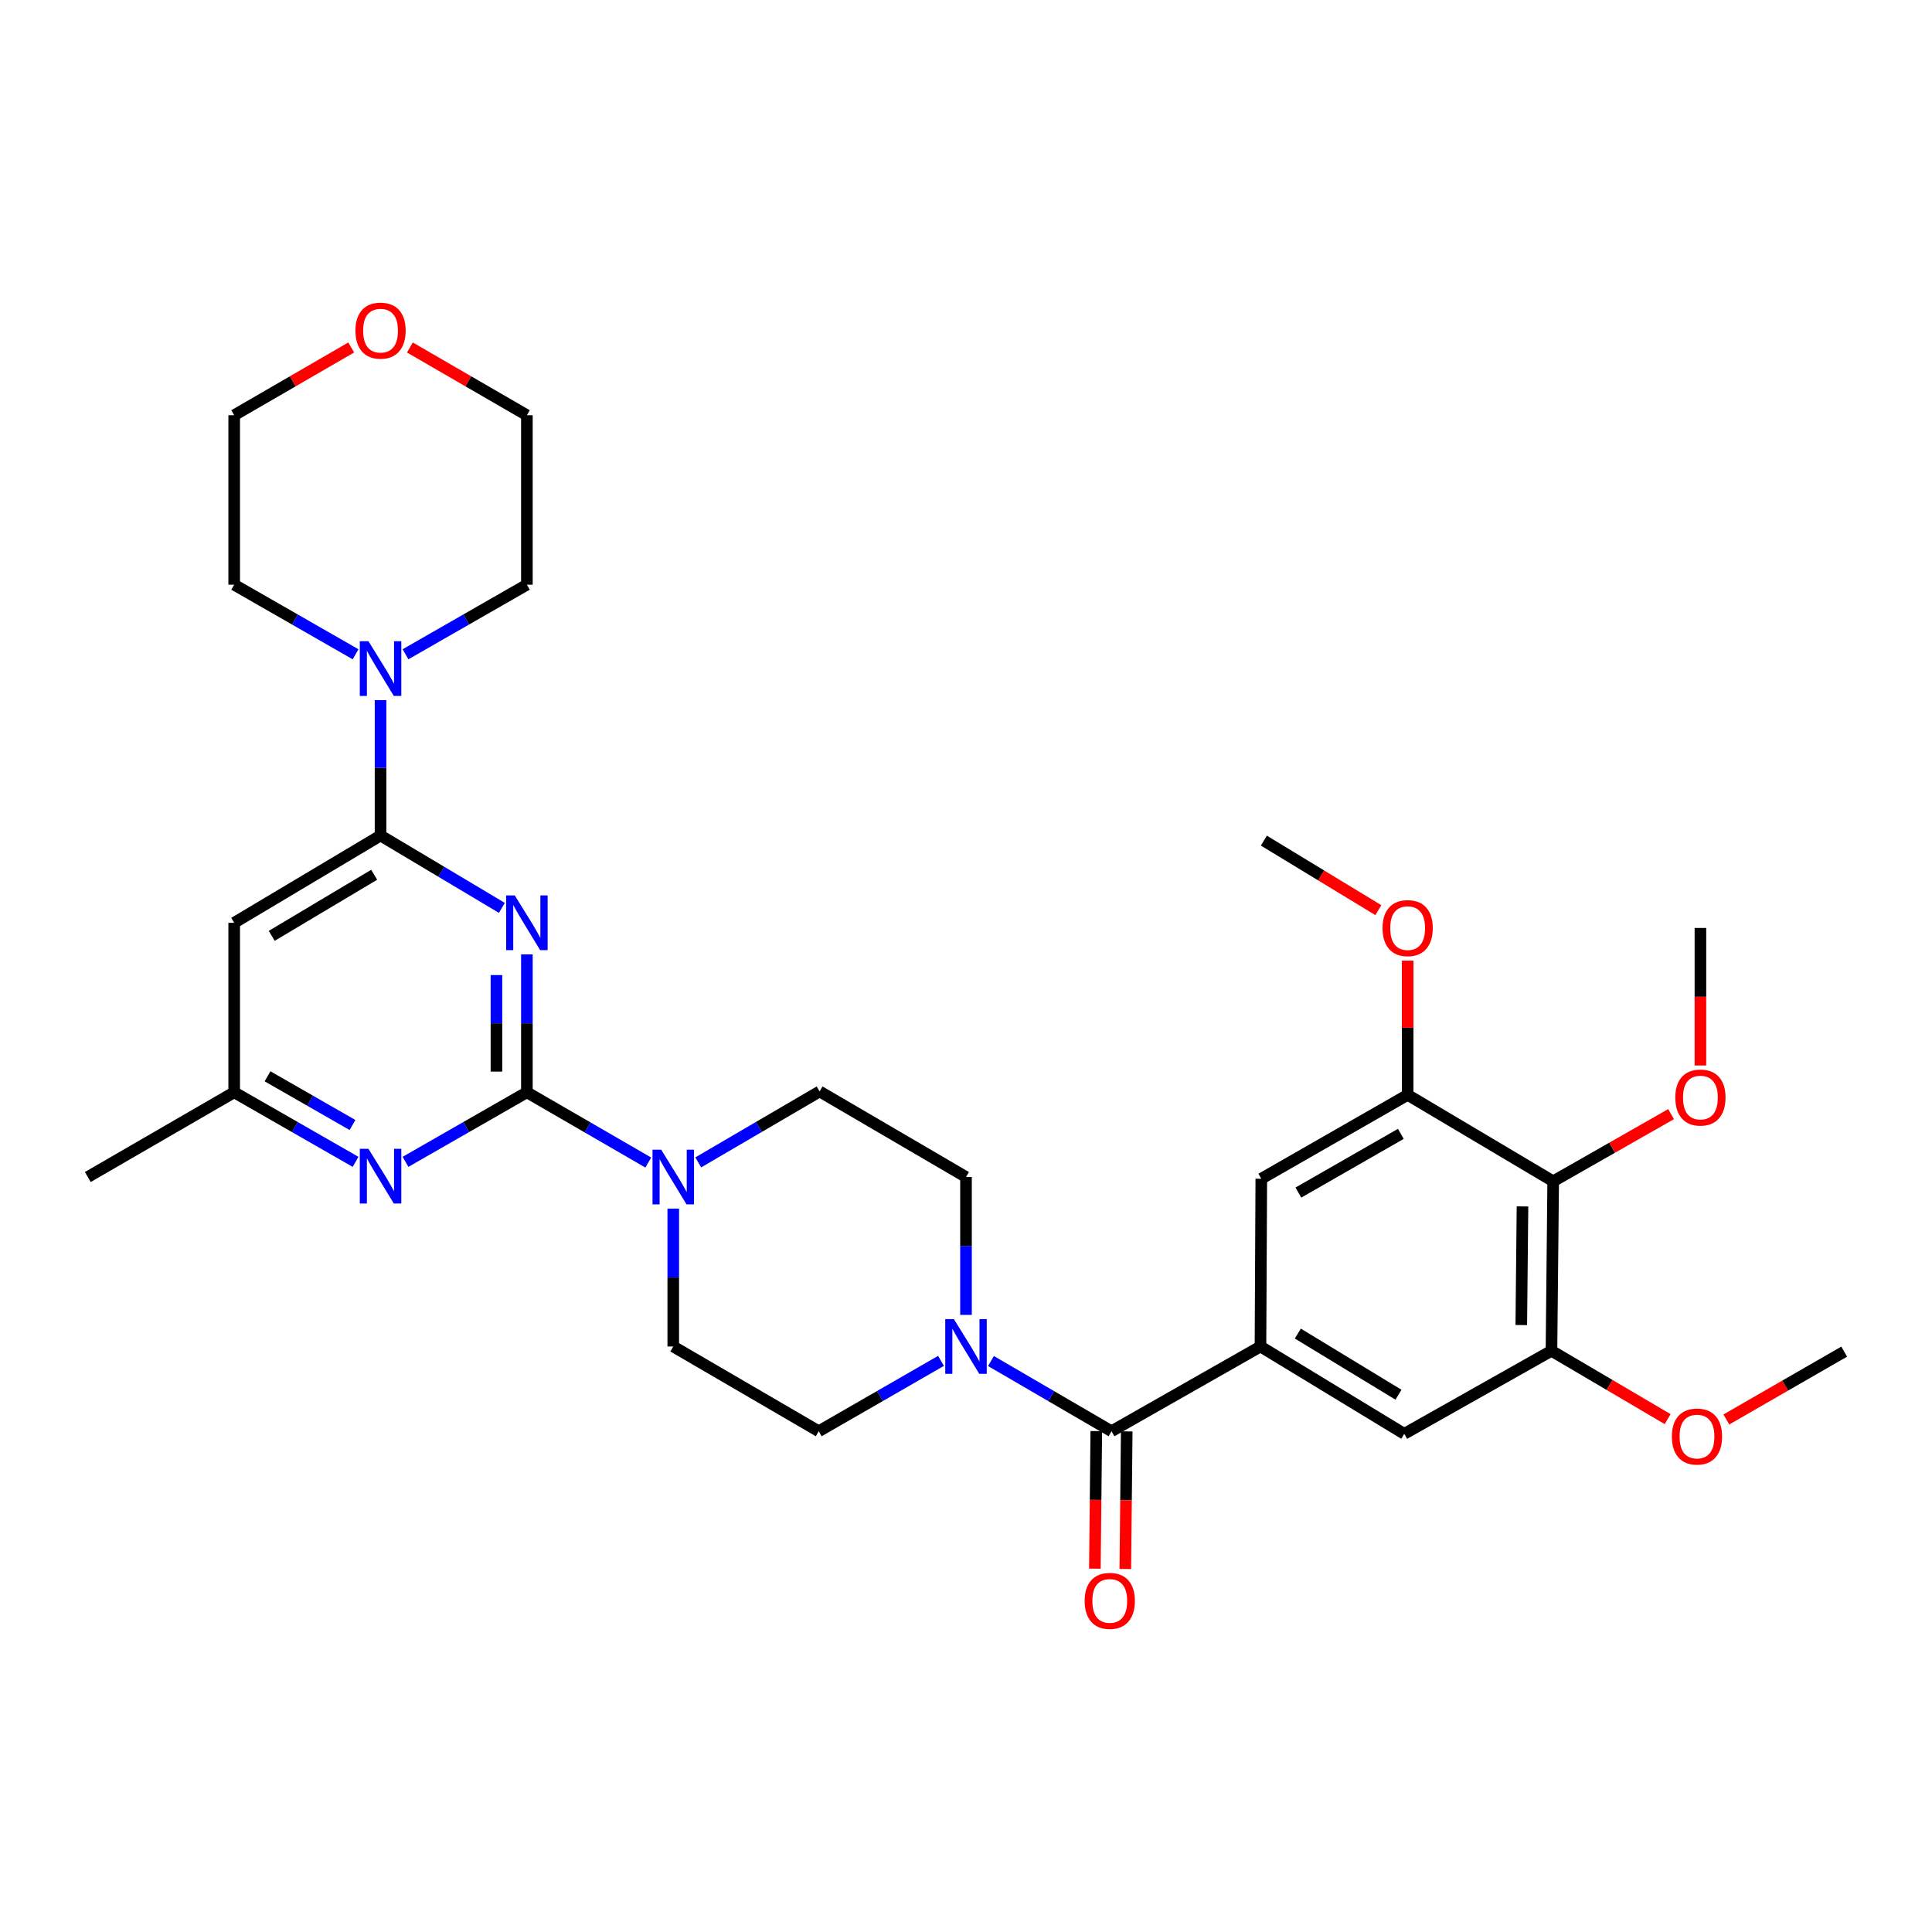 <?xml version='1.0' encoding='iso-8859-1'?>
<svg version='1.1' baseProfile='full'
              xmlns='http://www.w3.org/2000/svg'
                      xmlns:rdkit='http://www.rdkit.org/xml'
                      xmlns:xlink='http://www.w3.org/1999/xlink'
                  xml:space='preserve'
width='1000px' height='1000px' viewBox='0 0 1000 1000'>
<!-- END OF HEADER -->
<rect style='opacity:1.0;fill:#FFFFFF;stroke:none' width='1000' height='1000' x='0' y='0'> </rect>
<path class='bond-0' d='M 272.714,493.992 L 272.714,529.678' style='fill:none;fill-rule:evenodd;stroke:#0000FF;stroke-width:6px;stroke-linecap:butt;stroke-linejoin:miter;stroke-opacity:1' />
<path class='bond-0' d='M 272.714,529.678 L 272.714,565.365' style='fill:none;fill-rule:evenodd;stroke:#000000;stroke-width:6px;stroke-linecap:butt;stroke-linejoin:miter;stroke-opacity:1' />
<path class='bond-0' d='M 256.96,504.698 L 256.96,529.678' style='fill:none;fill-rule:evenodd;stroke:#0000FF;stroke-width:6px;stroke-linecap:butt;stroke-linejoin:miter;stroke-opacity:1' />
<path class='bond-0' d='M 256.96,529.678 L 256.96,554.659' style='fill:none;fill-rule:evenodd;stroke:#000000;stroke-width:6px;stroke-linecap:butt;stroke-linejoin:miter;stroke-opacity:1' />
<path class='bond-1' d='M 259.769,469.919 L 228.37,451.193' style='fill:none;fill-rule:evenodd;stroke:#0000FF;stroke-width:6px;stroke-linecap:butt;stroke-linejoin:miter;stroke-opacity:1' />
<path class='bond-1' d='M 228.37,451.193 L 196.97,432.467' style='fill:none;fill-rule:evenodd;stroke:#000000;stroke-width:6px;stroke-linecap:butt;stroke-linejoin:miter;stroke-opacity:1' />
<path class='bond-4' d='M 272.714,565.365 L 304.131,583.549' style='fill:none;fill-rule:evenodd;stroke:#000000;stroke-width:6px;stroke-linecap:butt;stroke-linejoin:miter;stroke-opacity:1' />
<path class='bond-4' d='M 304.131,583.549 L 335.548,601.733' style='fill:none;fill-rule:evenodd;stroke:#0000FF;stroke-width:6px;stroke-linecap:butt;stroke-linejoin:miter;stroke-opacity:1' />
<path class='bond-5' d='M 272.714,565.365 L 241.303,583.368' style='fill:none;fill-rule:evenodd;stroke:#000000;stroke-width:6px;stroke-linecap:butt;stroke-linejoin:miter;stroke-opacity:1' />
<path class='bond-5' d='M 241.303,583.368 L 209.892,601.371' style='fill:none;fill-rule:evenodd;stroke:#0000FF;stroke-width:6px;stroke-linecap:butt;stroke-linejoin:miter;stroke-opacity:1' />
<path class='bond-8' d='M 196.97,432.467 L 196.97,397.424' style='fill:none;fill-rule:evenodd;stroke:#000000;stroke-width:6px;stroke-linecap:butt;stroke-linejoin:miter;stroke-opacity:1' />
<path class='bond-8' d='M 196.97,397.424 L 196.97,362.382' style='fill:none;fill-rule:evenodd;stroke:#0000FF;stroke-width:6px;stroke-linecap:butt;stroke-linejoin:miter;stroke-opacity:1' />
<path class='bond-9' d='M 196.97,432.467 L 121.216,477.639' style='fill:none;fill-rule:evenodd;stroke:#000000;stroke-width:6px;stroke-linecap:butt;stroke-linejoin:miter;stroke-opacity:1' />
<path class='bond-9' d='M 193.676,452.774 L 140.648,484.394' style='fill:none;fill-rule:evenodd;stroke:#000000;stroke-width:6px;stroke-linecap:butt;stroke-linejoin:miter;stroke-opacity:1' />
<path class='bond-2' d='M 575.316,740.81 L 544.117,722.638' style='fill:none;fill-rule:evenodd;stroke:#000000;stroke-width:6px;stroke-linecap:butt;stroke-linejoin:miter;stroke-opacity:1' />
<path class='bond-2' d='M 544.117,722.638 L 512.919,704.467' style='fill:none;fill-rule:evenodd;stroke:#0000FF;stroke-width:6px;stroke-linecap:butt;stroke-linejoin:miter;stroke-opacity:1' />
<path class='bond-3' d='M 575.316,740.81 L 652.417,696.942' style='fill:none;fill-rule:evenodd;stroke:#000000;stroke-width:6px;stroke-linecap:butt;stroke-linejoin:miter;stroke-opacity:1' />
<path class='bond-19' d='M 567.439,740.729 L 567.073,776.336' style='fill:none;fill-rule:evenodd;stroke:#000000;stroke-width:6px;stroke-linecap:butt;stroke-linejoin:miter;stroke-opacity:1' />
<path class='bond-19' d='M 567.073,776.336 L 566.707,811.942' style='fill:none;fill-rule:evenodd;stroke:#FF0000;stroke-width:6px;stroke-linecap:butt;stroke-linejoin:miter;stroke-opacity:1' />
<path class='bond-19' d='M 583.192,740.891 L 582.827,776.497' style='fill:none;fill-rule:evenodd;stroke:#000000;stroke-width:6px;stroke-linecap:butt;stroke-linejoin:miter;stroke-opacity:1' />
<path class='bond-19' d='M 582.827,776.497 L 582.461,812.104' style='fill:none;fill-rule:evenodd;stroke:#FF0000;stroke-width:6px;stroke-linecap:butt;stroke-linejoin:miter;stroke-opacity:1' />
<path class='bond-12' d='M 652.417,696.942 L 652.846,610.117' style='fill:none;fill-rule:evenodd;stroke:#000000;stroke-width:6px;stroke-linecap:butt;stroke-linejoin:miter;stroke-opacity:1' />
<path class='bond-13' d='M 652.417,696.942 L 726.831,742.149' style='fill:none;fill-rule:evenodd;stroke:#000000;stroke-width:6px;stroke-linecap:butt;stroke-linejoin:miter;stroke-opacity:1' />
<path class='bond-13' d='M 671.759,690.259 L 723.848,721.903' style='fill:none;fill-rule:evenodd;stroke:#000000;stroke-width:6px;stroke-linecap:butt;stroke-linejoin:miter;stroke-opacity:1' />
<path class='bond-15' d='M 348.476,625.569 L 348.476,661.255' style='fill:none;fill-rule:evenodd;stroke:#0000FF;stroke-width:6px;stroke-linecap:butt;stroke-linejoin:miter;stroke-opacity:1' />
<path class='bond-15' d='M 348.476,661.255 L 348.476,696.942' style='fill:none;fill-rule:evenodd;stroke:#000000;stroke-width:6px;stroke-linecap:butt;stroke-linejoin:miter;stroke-opacity:1' />
<path class='bond-16' d='M 361.41,601.654 L 392.82,583.291' style='fill:none;fill-rule:evenodd;stroke:#0000FF;stroke-width:6px;stroke-linecap:butt;stroke-linejoin:miter;stroke-opacity:1' />
<path class='bond-16' d='M 392.82,583.291 L 424.229,564.928' style='fill:none;fill-rule:evenodd;stroke:#000000;stroke-width:6px;stroke-linecap:butt;stroke-linejoin:miter;stroke-opacity:1' />
<path class='bond-32' d='M 184.047,601.372 L 152.632,583.369' style='fill:none;fill-rule:evenodd;stroke:#0000FF;stroke-width:6px;stroke-linecap:butt;stroke-linejoin:miter;stroke-opacity:1' />
<path class='bond-32' d='M 152.632,583.369 L 121.216,565.365' style='fill:none;fill-rule:evenodd;stroke:#000000;stroke-width:6px;stroke-linecap:butt;stroke-linejoin:miter;stroke-opacity:1' />
<path class='bond-32' d='M 182.456,582.302 L 160.465,569.7' style='fill:none;fill-rule:evenodd;stroke:#0000FF;stroke-width:6px;stroke-linecap:butt;stroke-linejoin:miter;stroke-opacity:1' />
<path class='bond-32' d='M 160.465,569.7 L 138.475,557.097' style='fill:none;fill-rule:evenodd;stroke:#000000;stroke-width:6px;stroke-linecap:butt;stroke-linejoin:miter;stroke-opacity:1' />
<path class='bond-6' d='M 500,680.589 L 500,644.902' style='fill:none;fill-rule:evenodd;stroke:#0000FF;stroke-width:6px;stroke-linecap:butt;stroke-linejoin:miter;stroke-opacity:1' />
<path class='bond-6' d='M 500,644.902 L 500,609.215' style='fill:none;fill-rule:evenodd;stroke:#000000;stroke-width:6px;stroke-linecap:butt;stroke-linejoin:miter;stroke-opacity:1' />
<path class='bond-34' d='M 487.061,704.388 L 455.418,722.599' style='fill:none;fill-rule:evenodd;stroke:#0000FF;stroke-width:6px;stroke-linecap:butt;stroke-linejoin:miter;stroke-opacity:1' />
<path class='bond-34' d='M 455.418,722.599 L 423.774,740.81' style='fill:none;fill-rule:evenodd;stroke:#000000;stroke-width:6px;stroke-linecap:butt;stroke-linejoin:miter;stroke-opacity:1' />
<path class='bond-7' d='M 803.923,611.439 L 803.039,699.165' style='fill:none;fill-rule:evenodd;stroke:#000000;stroke-width:6px;stroke-linecap:butt;stroke-linejoin:miter;stroke-opacity:1' />
<path class='bond-7' d='M 788.037,624.439 L 787.418,685.848' style='fill:none;fill-rule:evenodd;stroke:#000000;stroke-width:6px;stroke-linecap:butt;stroke-linejoin:miter;stroke-opacity:1' />
<path class='bond-21' d='M 803.923,611.439 L 834.431,594.053' style='fill:none;fill-rule:evenodd;stroke:#000000;stroke-width:6px;stroke-linecap:butt;stroke-linejoin:miter;stroke-opacity:1' />
<path class='bond-21' d='M 834.431,594.053 L 864.939,576.667' style='fill:none;fill-rule:evenodd;stroke:#FF0000;stroke-width:6px;stroke-linecap:butt;stroke-linejoin:miter;stroke-opacity:1' />
<path class='bond-35' d='M 803.923,611.439 L 728.599,566.704' style='fill:none;fill-rule:evenodd;stroke:#000000;stroke-width:6px;stroke-linecap:butt;stroke-linejoin:miter;stroke-opacity:1' />
<path class='bond-24' d='M 209.892,338.654 L 241.303,320.647' style='fill:none;fill-rule:evenodd;stroke:#0000FF;stroke-width:6px;stroke-linecap:butt;stroke-linejoin:miter;stroke-opacity:1' />
<path class='bond-24' d='M 241.303,320.647 L 272.714,302.64' style='fill:none;fill-rule:evenodd;stroke:#000000;stroke-width:6px;stroke-linecap:butt;stroke-linejoin:miter;stroke-opacity:1' />
<path class='bond-25' d='M 184.047,338.654 L 152.632,320.647' style='fill:none;fill-rule:evenodd;stroke:#0000FF;stroke-width:6px;stroke-linecap:butt;stroke-linejoin:miter;stroke-opacity:1' />
<path class='bond-25' d='M 152.632,320.647 L 121.216,302.64' style='fill:none;fill-rule:evenodd;stroke:#000000;stroke-width:6px;stroke-linecap:butt;stroke-linejoin:miter;stroke-opacity:1' />
<path class='bond-14' d='M 121.216,477.639 L 121.216,565.365' style='fill:none;fill-rule:evenodd;stroke:#000000;stroke-width:6px;stroke-linecap:butt;stroke-linejoin:miter;stroke-opacity:1' />
<path class='bond-10' d='M 728.599,566.704 L 652.846,610.117' style='fill:none;fill-rule:evenodd;stroke:#000000;stroke-width:6px;stroke-linecap:butt;stroke-linejoin:miter;stroke-opacity:1' />
<path class='bond-10' d='M 725.069,586.885 L 672.042,617.274' style='fill:none;fill-rule:evenodd;stroke:#000000;stroke-width:6px;stroke-linecap:butt;stroke-linejoin:miter;stroke-opacity:1' />
<path class='bond-23' d='M 728.599,566.704 L 728.599,531.966' style='fill:none;fill-rule:evenodd;stroke:#000000;stroke-width:6px;stroke-linecap:butt;stroke-linejoin:miter;stroke-opacity:1' />
<path class='bond-23' d='M 728.599,531.966 L 728.599,497.228' style='fill:none;fill-rule:evenodd;stroke:#FF0000;stroke-width:6px;stroke-linecap:butt;stroke-linejoin:miter;stroke-opacity:1' />
<path class='bond-11' d='M 803.039,699.165 L 726.831,742.149' style='fill:none;fill-rule:evenodd;stroke:#000000;stroke-width:6px;stroke-linecap:butt;stroke-linejoin:miter;stroke-opacity:1' />
<path class='bond-22' d='M 803.039,699.165 L 833.105,716.852' style='fill:none;fill-rule:evenodd;stroke:#000000;stroke-width:6px;stroke-linecap:butt;stroke-linejoin:miter;stroke-opacity:1' />
<path class='bond-22' d='M 833.105,716.852 L 863.17,734.538' style='fill:none;fill-rule:evenodd;stroke:#FF0000;stroke-width:6px;stroke-linecap:butt;stroke-linejoin:miter;stroke-opacity:1' />
<path class='bond-28' d='M 121.216,565.365 L 45.455,609.215' style='fill:none;fill-rule:evenodd;stroke:#000000;stroke-width:6px;stroke-linecap:butt;stroke-linejoin:miter;stroke-opacity:1' />
<path class='bond-18' d='M 348.476,696.942 L 423.774,740.81' style='fill:none;fill-rule:evenodd;stroke:#000000;stroke-width:6px;stroke-linecap:butt;stroke-linejoin:miter;stroke-opacity:1' />
<path class='bond-17' d='M 424.229,564.928 L 500,609.215' style='fill:none;fill-rule:evenodd;stroke:#000000;stroke-width:6px;stroke-linecap:butt;stroke-linejoin:miter;stroke-opacity:1' />
<path class='bond-20' d='M 181.781,179.857 L 151.499,197.39' style='fill:none;fill-rule:evenodd;stroke:#FF0000;stroke-width:6px;stroke-linecap:butt;stroke-linejoin:miter;stroke-opacity:1' />
<path class='bond-20' d='M 151.499,197.39 L 121.216,214.922' style='fill:none;fill-rule:evenodd;stroke:#000000;stroke-width:6px;stroke-linecap:butt;stroke-linejoin:miter;stroke-opacity:1' />
<path class='bond-33' d='M 212.158,179.858 L 242.436,197.39' style='fill:none;fill-rule:evenodd;stroke:#FF0000;stroke-width:6px;stroke-linecap:butt;stroke-linejoin:miter;stroke-opacity:1' />
<path class='bond-33' d='M 242.436,197.39 L 272.714,214.922' style='fill:none;fill-rule:evenodd;stroke:#000000;stroke-width:6px;stroke-linecap:butt;stroke-linejoin:miter;stroke-opacity:1' />
<path class='bond-29' d='M 880.131,551.496 L 880.131,515.902' style='fill:none;fill-rule:evenodd;stroke:#FF0000;stroke-width:6px;stroke-linecap:butt;stroke-linejoin:miter;stroke-opacity:1' />
<path class='bond-29' d='M 880.131,515.902 L 880.131,480.308' style='fill:none;fill-rule:evenodd;stroke:#000000;stroke-width:6px;stroke-linecap:butt;stroke-linejoin:miter;stroke-opacity:1' />
<path class='bond-30' d='M 893.553,734.72 L 924.049,717.162' style='fill:none;fill-rule:evenodd;stroke:#FF0000;stroke-width:6px;stroke-linecap:butt;stroke-linejoin:miter;stroke-opacity:1' />
<path class='bond-30' d='M 924.049,717.162 L 954.545,699.603' style='fill:none;fill-rule:evenodd;stroke:#000000;stroke-width:6px;stroke-linecap:butt;stroke-linejoin:miter;stroke-opacity:1' />
<path class='bond-31' d='M 713.422,471.091 L 683.799,453.101' style='fill:none;fill-rule:evenodd;stroke:#FF0000;stroke-width:6px;stroke-linecap:butt;stroke-linejoin:miter;stroke-opacity:1' />
<path class='bond-31' d='M 683.799,453.101 L 654.176,435.11' style='fill:none;fill-rule:evenodd;stroke:#000000;stroke-width:6px;stroke-linecap:butt;stroke-linejoin:miter;stroke-opacity:1' />
<path class='bond-27' d='M 272.714,302.64 L 272.714,214.922' style='fill:none;fill-rule:evenodd;stroke:#000000;stroke-width:6px;stroke-linecap:butt;stroke-linejoin:miter;stroke-opacity:1' />
<path class='bond-26' d='M 121.216,302.64 L 121.216,214.922' style='fill:none;fill-rule:evenodd;stroke:#000000;stroke-width:6px;stroke-linecap:butt;stroke-linejoin:miter;stroke-opacity:1' />
<path  class='atom-0' d='M 266.454 463.479
L 275.734 478.479
Q 276.654 479.959, 278.134 482.639
Q 279.614 485.319, 279.694 485.479
L 279.694 463.479
L 283.454 463.479
L 283.454 491.799
L 279.574 491.799
L 269.614 475.399
Q 268.454 473.479, 267.214 471.279
Q 266.014 469.079, 265.654 468.399
L 265.654 491.799
L 261.974 491.799
L 261.974 463.479
L 266.454 463.479
' fill='#0000FF'/>
<path  class='atom-5' d='M 342.216 595.055
L 351.496 610.055
Q 352.416 611.535, 353.896 614.215
Q 355.376 616.895, 355.456 617.055
L 355.456 595.055
L 359.216 595.055
L 359.216 623.375
L 355.336 623.375
L 345.376 606.975
Q 344.216 605.055, 342.976 602.855
Q 341.776 600.655, 341.416 599.975
L 341.416 623.375
L 337.736 623.375
L 337.736 595.055
L 342.216 595.055
' fill='#0000FF'/>
<path  class='atom-6' d='M 190.71 594.618
L 199.99 609.618
Q 200.91 611.098, 202.39 613.778
Q 203.87 616.458, 203.95 616.618
L 203.95 594.618
L 207.71 594.618
L 207.71 622.938
L 203.83 622.938
L 193.87 606.538
Q 192.71 604.618, 191.47 602.418
Q 190.27 600.218, 189.91 599.538
L 189.91 622.938
L 186.23 622.938
L 186.23 594.618
L 190.71 594.618
' fill='#0000FF'/>
<path  class='atom-7' d='M 493.74 682.782
L 503.02 697.782
Q 503.94 699.262, 505.42 701.942
Q 506.9 704.622, 506.98 704.782
L 506.98 682.782
L 510.74 682.782
L 510.74 711.102
L 506.86 711.102
L 496.9 694.702
Q 495.74 692.782, 494.5 690.582
Q 493.3 688.382, 492.94 687.702
L 492.94 711.102
L 489.26 711.102
L 489.26 682.782
L 493.74 682.782
' fill='#0000FF'/>
<path  class='atom-9' d='M 190.71 331.902
L 199.99 346.902
Q 200.91 348.382, 202.39 351.062
Q 203.87 353.742, 203.95 353.902
L 203.95 331.902
L 207.71 331.902
L 207.71 360.222
L 203.83 360.222
L 193.87 343.822
Q 192.71 341.902, 191.47 339.702
Q 190.27 337.502, 189.91 336.822
L 189.91 360.222
L 186.23 360.222
L 186.23 331.902
L 190.71 331.902
' fill='#0000FF'/>
<path  class='atom-20' d='M 561.414 828.617
Q 561.414 821.817, 564.774 818.017
Q 568.134 814.217, 574.414 814.217
Q 580.694 814.217, 584.054 818.017
Q 587.414 821.817, 587.414 828.617
Q 587.414 835.497, 584.014 839.417
Q 580.614 843.297, 574.414 843.297
Q 568.174 843.297, 564.774 839.417
Q 561.414 835.537, 561.414 828.617
M 574.414 840.097
Q 578.734 840.097, 581.054 837.217
Q 583.414 834.297, 583.414 828.617
Q 583.414 823.057, 581.054 820.257
Q 578.734 817.417, 574.414 817.417
Q 570.094 817.417, 567.734 820.217
Q 565.414 823.017, 565.414 828.617
Q 565.414 834.337, 567.734 837.217
Q 570.094 840.097, 574.414 840.097
' fill='#FF0000'/>
<path  class='atom-21' d='M 183.97 171.143
Q 183.97 164.343, 187.33 160.543
Q 190.69 156.743, 196.97 156.743
Q 203.25 156.743, 206.61 160.543
Q 209.97 164.343, 209.97 171.143
Q 209.97 178.023, 206.57 181.943
Q 203.17 185.823, 196.97 185.823
Q 190.73 185.823, 187.33 181.943
Q 183.97 178.063, 183.97 171.143
M 196.97 182.623
Q 201.29 182.623, 203.61 179.743
Q 205.97 176.823, 205.97 171.143
Q 205.97 165.583, 203.61 162.783
Q 201.29 159.943, 196.97 159.943
Q 192.65 159.943, 190.29 162.743
Q 187.97 165.543, 187.97 171.143
Q 187.97 176.863, 190.29 179.743
Q 192.65 182.623, 196.97 182.623
' fill='#FF0000'/>
<path  class='atom-22' d='M 867.131 568.089
Q 867.131 561.289, 870.491 557.489
Q 873.851 553.689, 880.131 553.689
Q 886.411 553.689, 889.771 557.489
Q 893.131 561.289, 893.131 568.089
Q 893.131 574.969, 889.731 578.889
Q 886.331 582.769, 880.131 582.769
Q 873.891 582.769, 870.491 578.889
Q 867.131 575.009, 867.131 568.089
M 880.131 579.569
Q 884.451 579.569, 886.771 576.689
Q 889.131 573.769, 889.131 568.089
Q 889.131 562.529, 886.771 559.729
Q 884.451 556.889, 880.131 556.889
Q 875.811 556.889, 873.451 559.689
Q 871.131 562.489, 871.131 568.089
Q 871.131 573.809, 873.451 576.689
Q 875.811 579.569, 880.131 579.569
' fill='#FF0000'/>
<path  class='atom-23' d='M 865.355 743.551
Q 865.355 736.751, 868.715 732.951
Q 872.075 729.151, 878.355 729.151
Q 884.635 729.151, 887.995 732.951
Q 891.355 736.751, 891.355 743.551
Q 891.355 750.431, 887.955 754.351
Q 884.555 758.231, 878.355 758.231
Q 872.115 758.231, 868.715 754.351
Q 865.355 750.471, 865.355 743.551
M 878.355 755.031
Q 882.675 755.031, 884.995 752.151
Q 887.355 749.231, 887.355 743.551
Q 887.355 737.991, 884.995 735.191
Q 882.675 732.351, 878.355 732.351
Q 874.035 732.351, 871.675 735.151
Q 869.355 737.951, 869.355 743.551
Q 869.355 749.271, 871.675 752.151
Q 874.035 755.031, 878.355 755.031
' fill='#FF0000'/>
<path  class='atom-24' d='M 715.599 480.388
Q 715.599 473.588, 718.959 469.788
Q 722.319 465.988, 728.599 465.988
Q 734.879 465.988, 738.239 469.788
Q 741.599 473.588, 741.599 480.388
Q 741.599 487.268, 738.199 491.188
Q 734.799 495.068, 728.599 495.068
Q 722.359 495.068, 718.959 491.188
Q 715.599 487.308, 715.599 480.388
M 728.599 491.868
Q 732.919 491.868, 735.239 488.988
Q 737.599 486.068, 737.599 480.388
Q 737.599 474.828, 735.239 472.028
Q 732.919 469.188, 728.599 469.188
Q 724.279 469.188, 721.919 471.988
Q 719.599 474.788, 719.599 480.388
Q 719.599 486.108, 721.919 488.988
Q 724.279 491.868, 728.599 491.868
' fill='#FF0000'/>
</svg>
